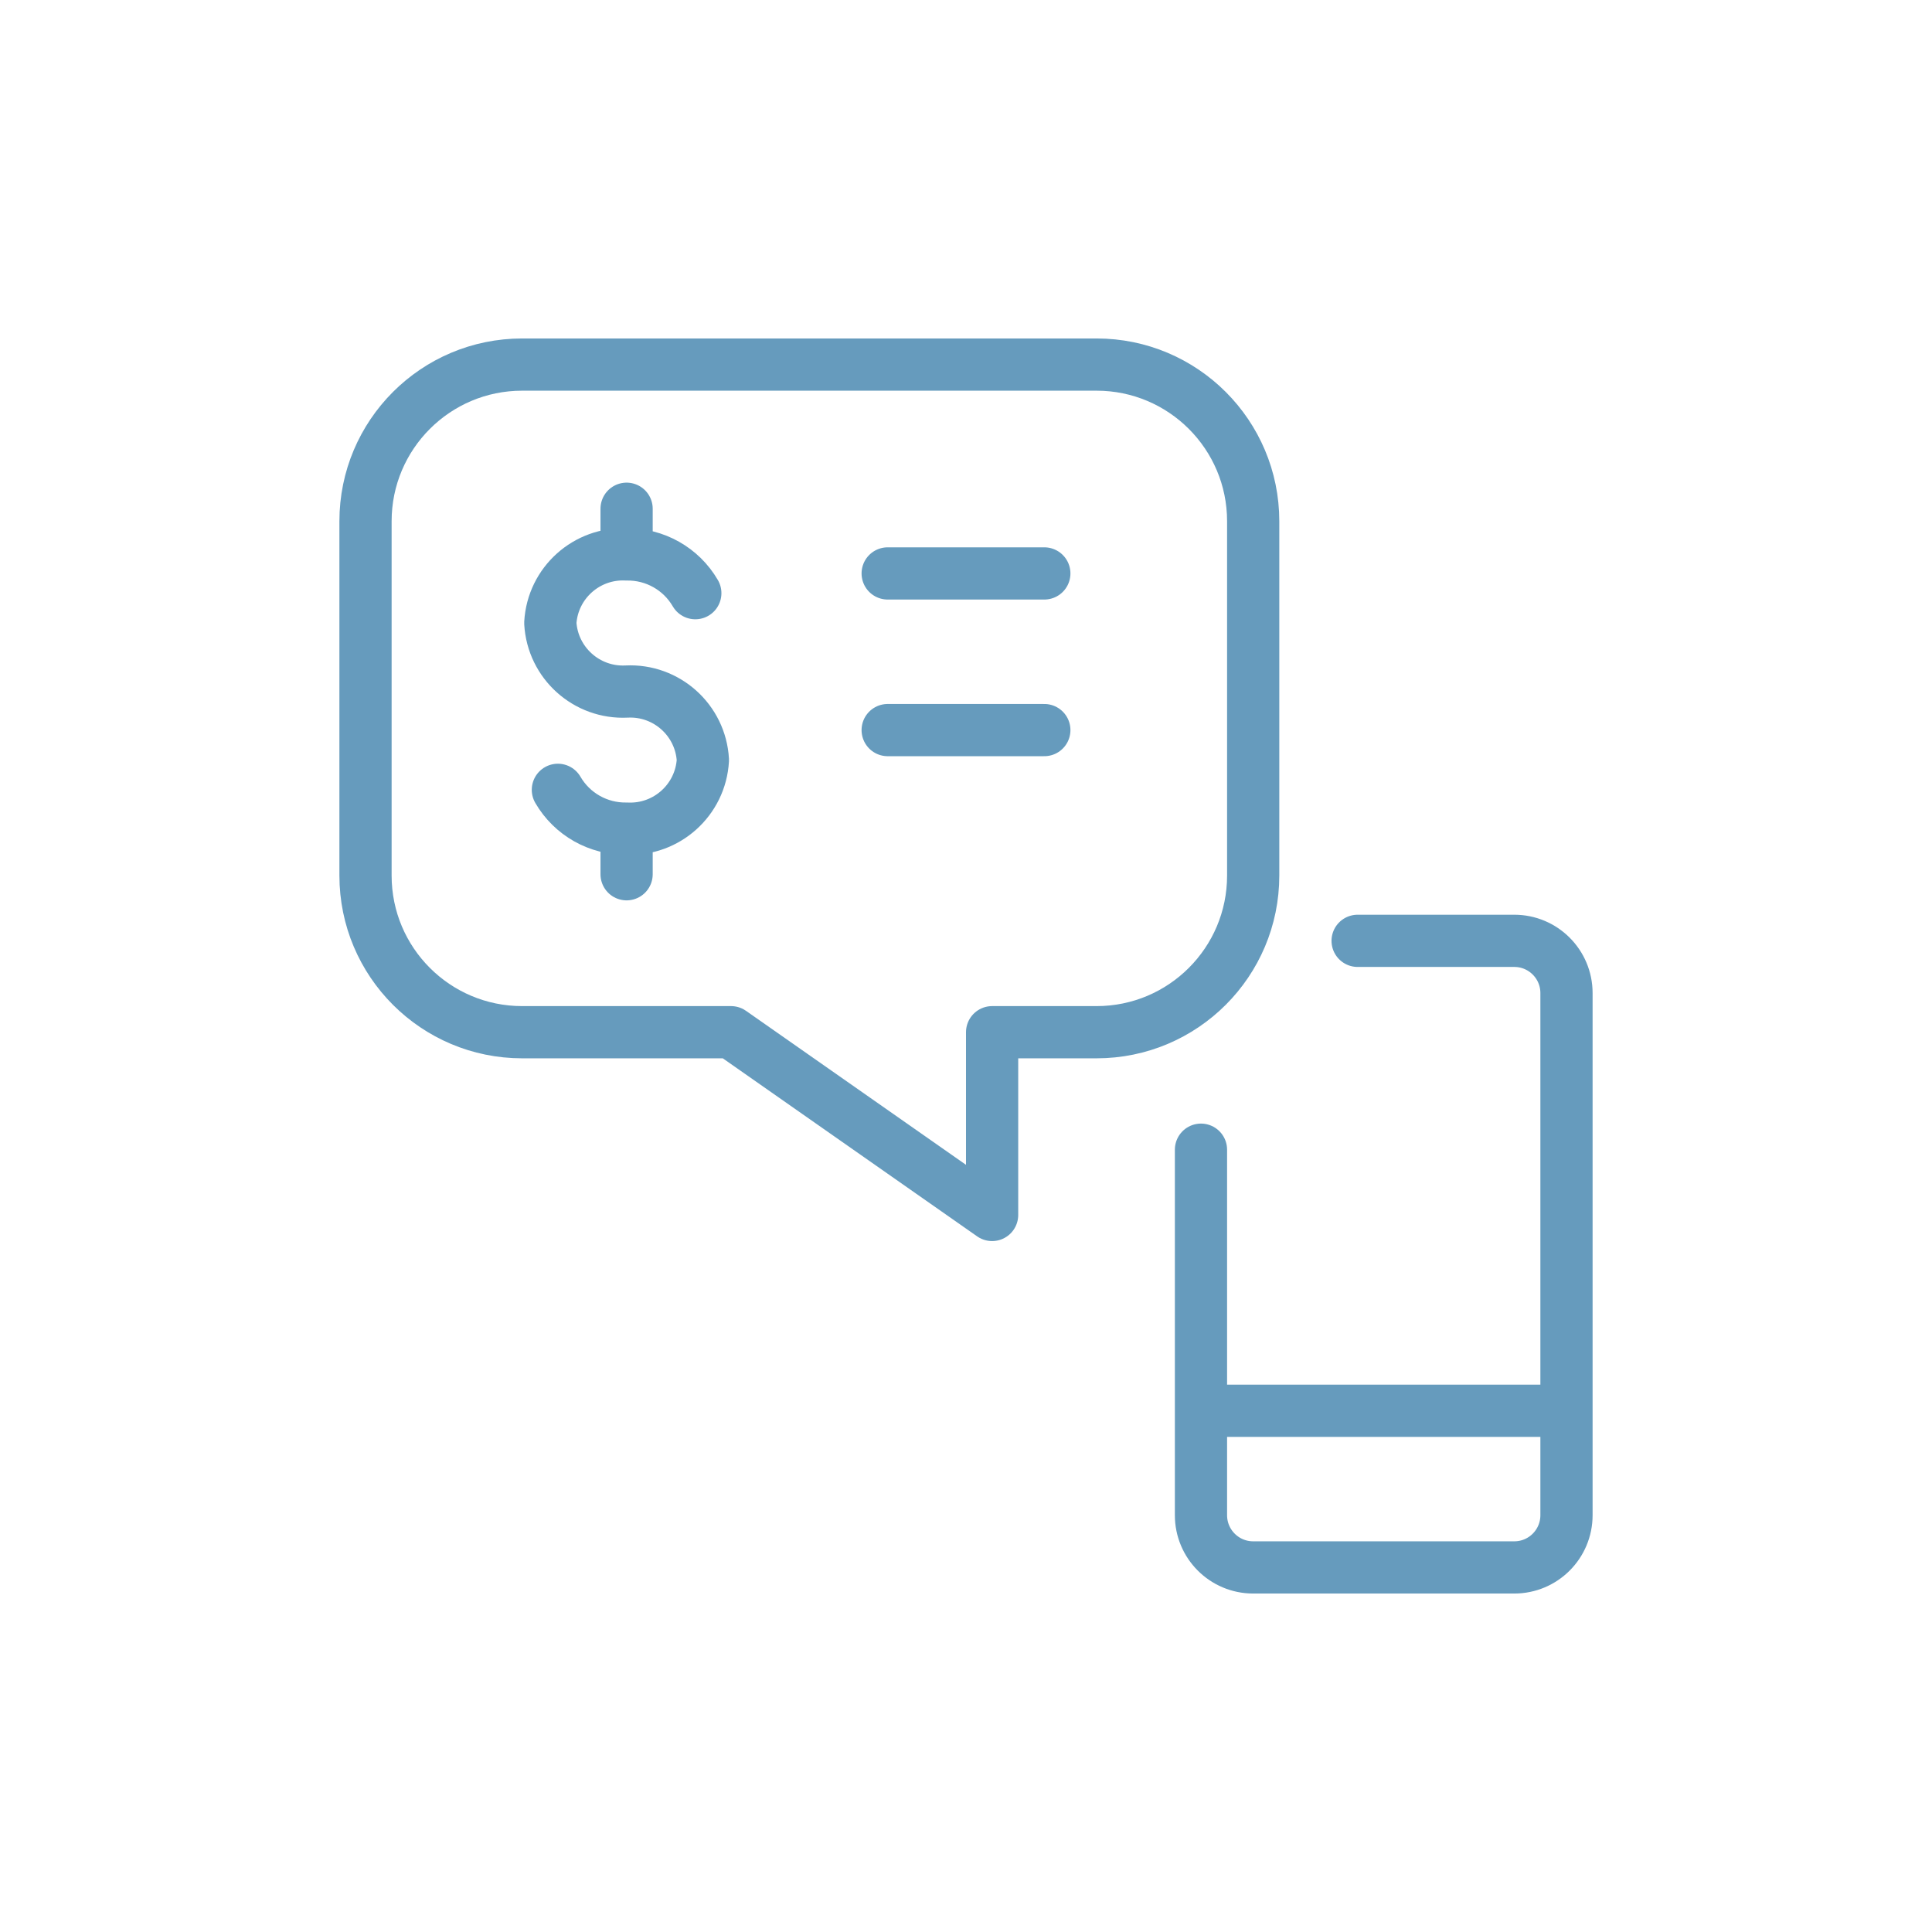 <?xml version="1.0" encoding="utf-8" standalone="yes"?>
<!DOCTYPE svg PUBLIC "-//W3C//DTD SVG 1.1//EN" "http://www.w3.org/Graphics/SVG/1.1/DTD/svg11.dtd">
<svg width="74" height="74" viewBox="0 0 74 74" style="fill:none;stroke:none;fill-rule:evenodd;clip-rule:evenodd;stroke-linecap:round;stroke-linejoin:round;stroke-miterlimit:1.5;" version="1.1" xmlns="http://www.w3.org/2000/svg" xmlns:xlink="http://www.w3.org/1999/xlink"><g id="items" style="isolation: isolate"><g id="blend" style="mix-blend-mode: normal"><g id="g-root-ic_bubb_1lpw2p7s3a3gq-fill" data-item-order="1000000000" transform="translate(3, 3)"></g><g id="g-root-ic_bubb_1lpw2p7s3a3gq-stroke" data-item-order="1000000000" transform="translate(3, 3)"><g id="ic_bubb_1lpw2p7s3a3gq-stroke" fill="none" stroke-linecap="round" stroke-linejoin="round" stroke-miterlimit="4" stroke="#669bbd" stroke-width="2"><g><path d="M 18.368 27.252C 18.911 28.188 19.918 28.756 21 28.738C 22.53 28.814 23.835 27.641 23.922 26.112C 23.835 24.583 22.53 23.411 21 23.488C 19.469 23.564 18.164 22.39 18.078 20.86C 18.165 19.331 19.47 18.159 21 18.236C 22.081 18.218 23.088 18.785 23.632 19.72M 21 28.738L 21 30.486M 21 16.486L 21 18.236M 11 16.964L 11 30.536C 11 33.85 13.686 36.536 17 36.536L 25 36.536L 35 43.536L 35 36.536L 39 36.536C 42.314 36.536 45 33.85 45 30.536L 45 16.964C 45 13.65 42.314 10.964 39 10.964L 17 10.964C 13.686 10.964 11 13.65 11 16.964ZM 31 18.964L 37 18.964M 31 24.964L 37 24.964M 49 33.036L 55 33.036C 56.105 33.036 57 33.931 57 35.036L 57 55.036C 57 56.141 56.105 57.036 55 57.036L 45 57.036C 43.895 57.036 43 56.141 43 55.036L 43 41.036M 57 51.036L 43 51.036"></path></g></g></g></g></g></svg>